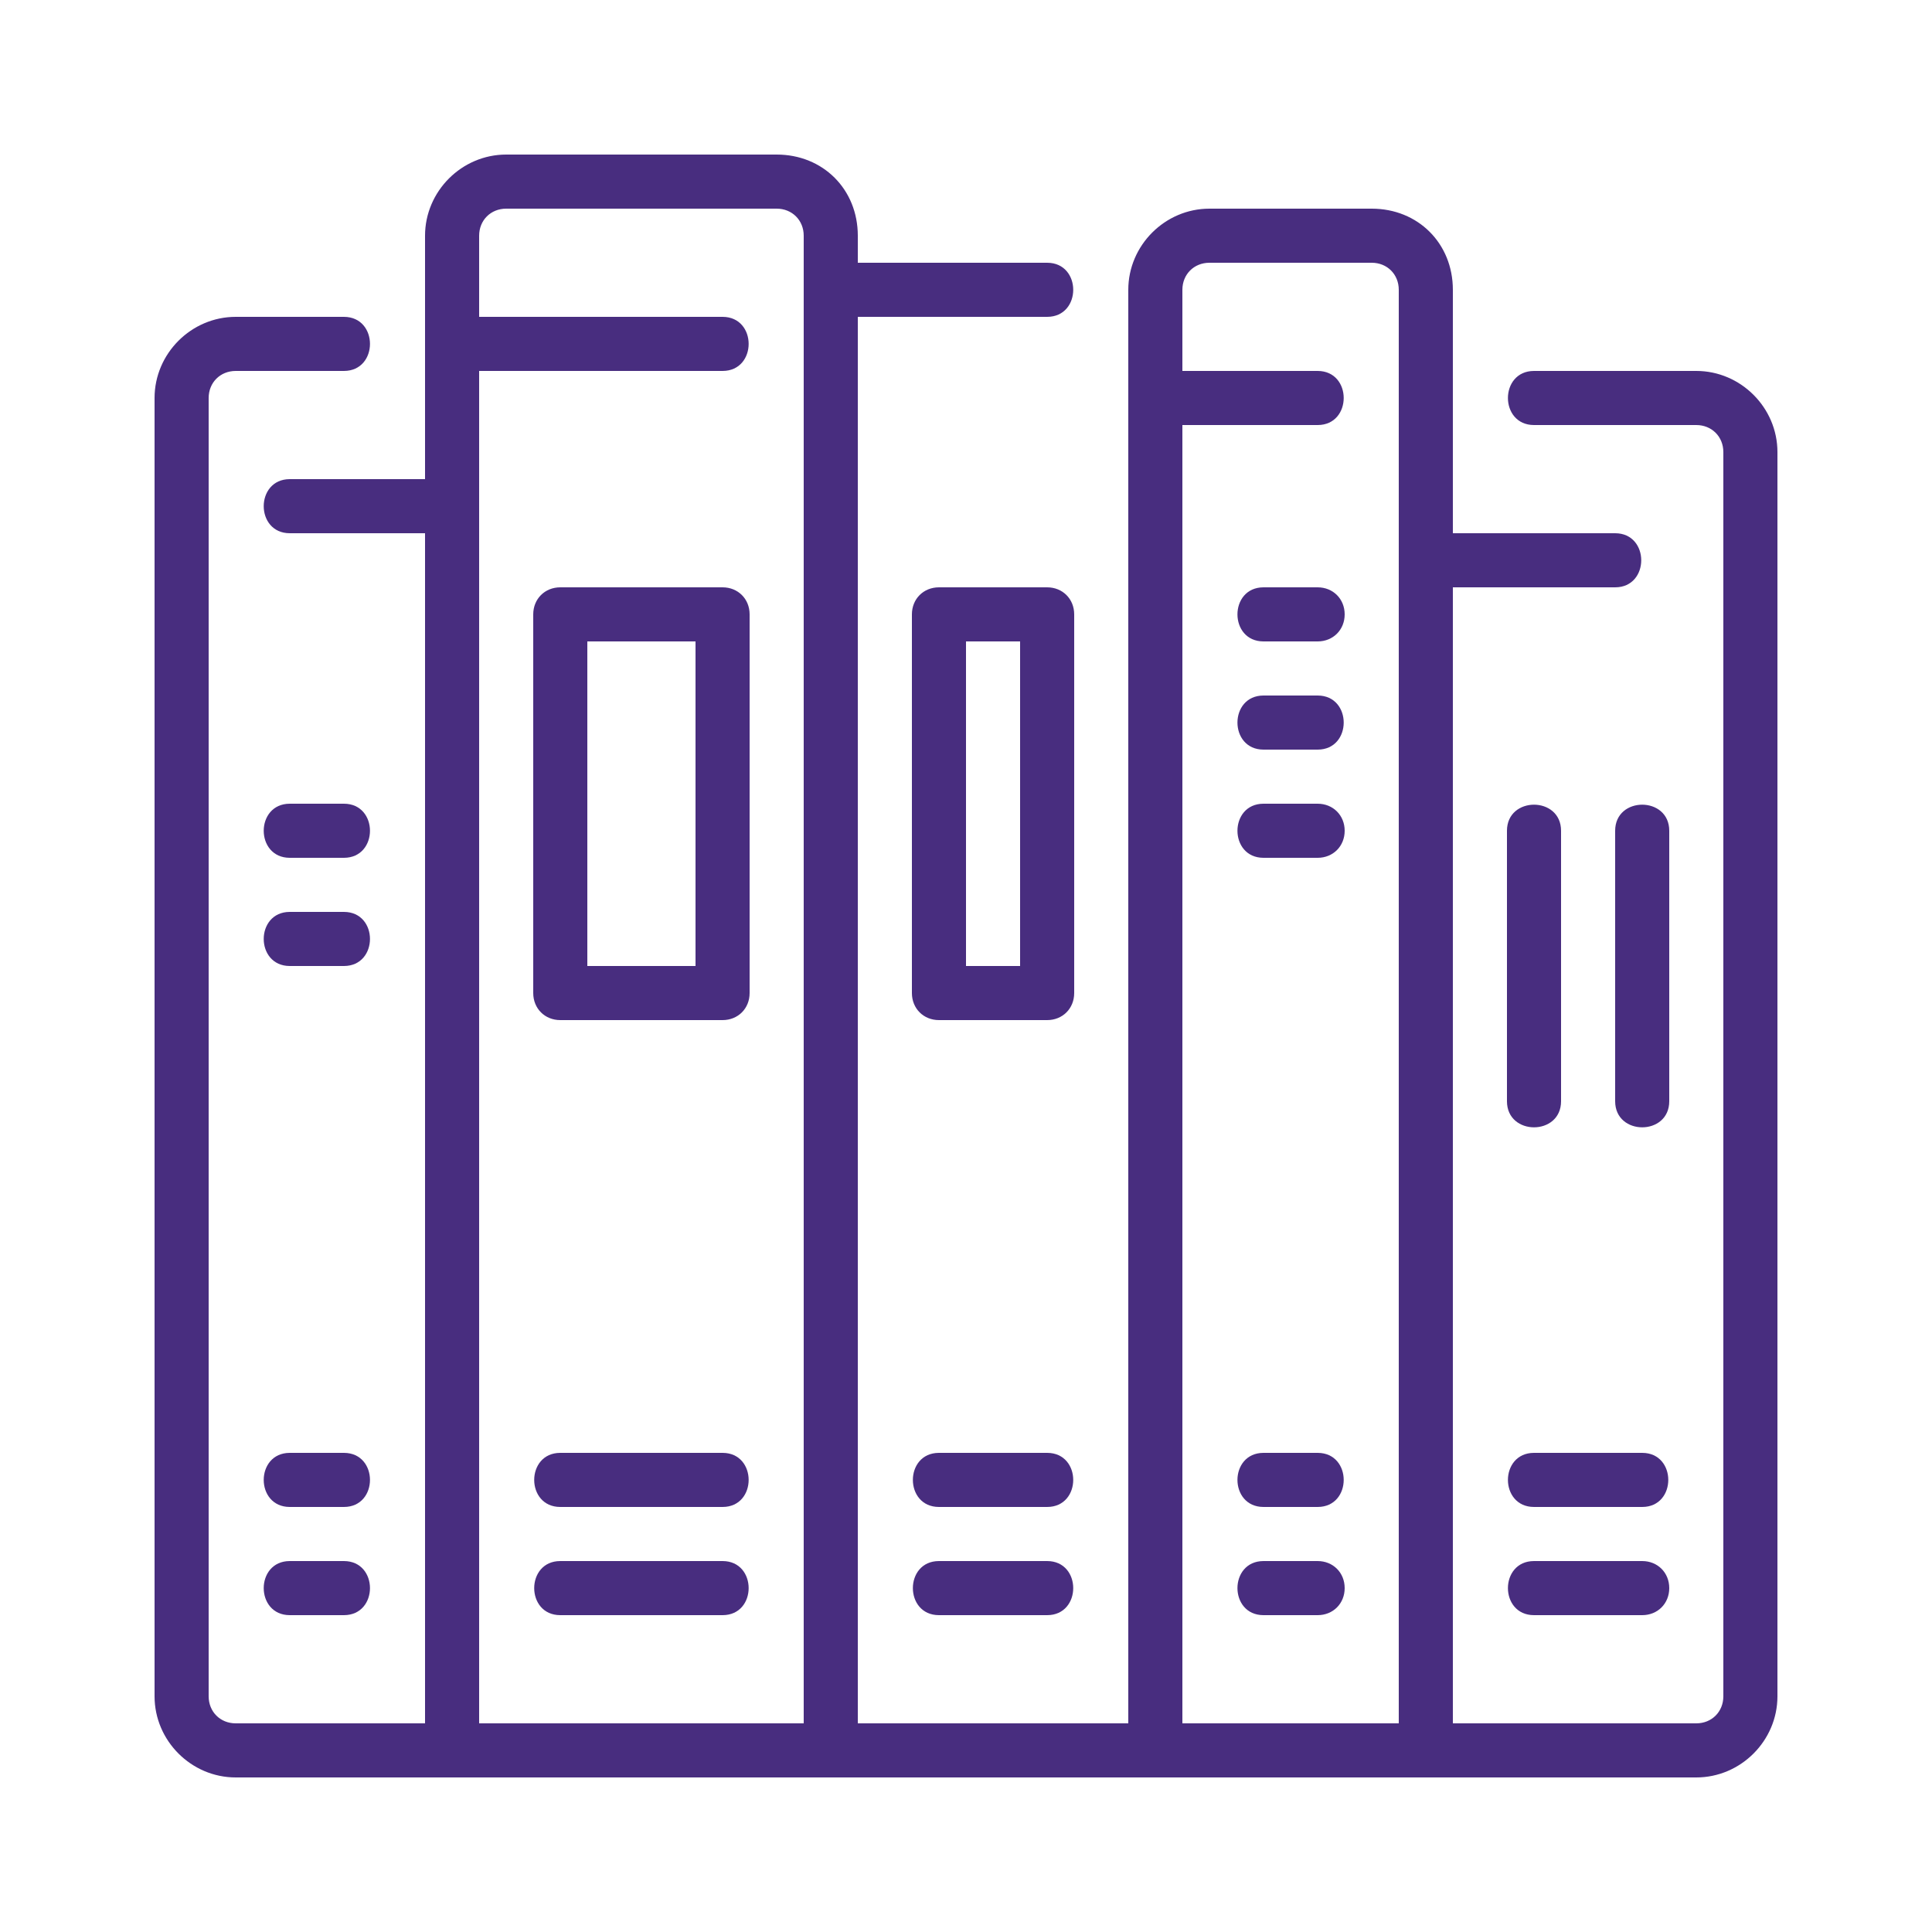 <svg version="1.1" id="katman_1" xmlns="http://www.w3.org/2000/svg" x="0" y="0" viewBox="0 0 100 100" xml:space="preserve"><style>.st0{fill:#482d7f}</style><path class="st0" d="M68.2 36h-2.8c-1.8 0-1.8 2.8 0 2.8h2.8c1.8 0 1.8-2.8 0-2.8zm0 5.6h-2.8c-1.8 0-1.8 2.8 0 2.8h2.8c.8 0 1.4-.6 1.4-1.4 0-.8-.6-1.4-1.4-1.4zm0-11.2h-2.8c-1.8 0-1.8 2.8 0 2.8h2.8c.8 0 1.4-.6 1.4-1.4 0-.8-.6-1.4-1.4-1.4zm0 44.8h-2.8c-1.8 0-1.8 2.8 0 2.8h2.8c1.8 0 1.8-2.8 0-2.8zM37.4 30.4H29c-.8 0-1.4.6-1.4 1.4v19.6c0 .8.6 1.4 1.4 1.4h8.4c.8 0 1.4-.6 1.4-1.4V31.8c0-.8-.6-1.4-1.4-1.4zM36 50h-5.6V33.2H36V50zm1.4 25.2H29c-1.8 0-1.8 2.8 0 2.8h8.4c1.8 0 1.8-2.8 0-2.8zm0 5.6H29c-1.8 0-1.8 2.8 0 2.8h8.4c1.8 0 1.8-2.8 0-2.8zm30.8 0h-2.8c-1.8 0-1.8 2.8 0 2.8h2.8c.8 0 1.4-.6 1.4-1.4 0-.8-.6-1.4-1.4-1.4zm11.2 0c-1.8 0-1.8 2.8 0 2.8H85c.8 0 1.4-.6 1.4-1.4 0-.8-.6-1.4-1.4-1.4h-5.6zm-23.8-49c0-.8-.6-1.4-1.4-1.4h-5.6c-.8 0-1.4.6-1.4 1.4v19.6c0 .8.6 1.4 1.4 1.4h5.6c.8 0 1.4-.6 1.4-1.4V31.8zM52.8 50H50V33.2h2.8V50zM85 75.2h-5.6c-1.8 0-1.8 2.8 0 2.8H85c1.8 0 1.8-2.8 0-2.8zm-30.8 5.6h-5.6c-1.8 0-1.8 2.8 0 2.8h5.6c1.8 0 1.8-2.8 0-2.8zM80.8 57V43c0-1.8-2.8-1.8-2.8 0v14c0 1.8 2.8 1.8 2.8 0zm5.6-14c0-1.8-2.8-1.8-2.8 0v14c0 1.8 2.8 1.8 2.8 0V43z"/><path class="st0" d="M87.8 19.2h-8.4c-1.8 0-1.8 2.8 0 2.8h8.4c.8 0 1.4.6 1.4 1.4v64.4c0 .8-.6 1.4-1.4 1.4H75.2V30.4h8.4c1.8 0 1.8-2.8 0-2.8h-8.4V15c0-2.4-1.8-4.2-4.2-4.2h-8.4c-2.3 0-4.2 1.9-4.2 4.2v74.2h-14V16.4h9.8c1.8 0 1.8-2.8 0-2.8h-9.8v-1.4c0-2.4-1.8-4.2-4.2-4.2h-14C23.9 8 22 9.9 22 12.2v12.6h-7c-1.8 0-1.8 2.8 0 2.8h7v61.6h-9.8c-.8 0-1.4-.6-1.4-1.4V20.6c0-.8.6-1.4 1.4-1.4h5.6c1.8 0 1.8-2.8 0-2.8h-5.6c-2.3 0-4.2 1.9-4.2 4.2v67.2c0 2.3 1.9 4.2 4.2 4.2h75.6c2.3 0 4.2-1.9 4.2-4.2V23.4c0-2.3-1.9-4.2-4.2-4.2zm-63 70v-70h12.6c1.8 0 1.8-2.8 0-2.8H24.8v-4.2c0-.8.6-1.4 1.4-1.4h14c.8 0 1.4.6 1.4 1.4v77H24.8zm47.6 0H61.2V22h7c1.8 0 1.8-2.8 0-2.8h-7V15c0-.8.6-1.4 1.4-1.4H71c.8 0 1.4.6 1.4 1.4v74.2z"/><path class="st0" d="M17.8 75.2H15c-1.8 0-1.8 2.8 0 2.8h2.8c1.8 0 1.8-2.8 0-2.8zm0 5.6H15c-1.8 0-1.8 2.8 0 2.8h2.8c1.8 0 1.8-2.8 0-2.8zm36.4-5.6h-5.6c-1.8 0-1.8 2.8 0 2.8h5.6c1.8 0 1.8-2.8 0-2.8zM17.8 41.6H15c-1.8 0-1.8 2.8 0 2.8h2.8c1.8 0 1.8-2.8 0-2.8zm0 5.6H15c-1.8 0-1.8 2.8 0 2.8h2.8c1.8 0 1.8-2.8 0-2.8z"/></svg>